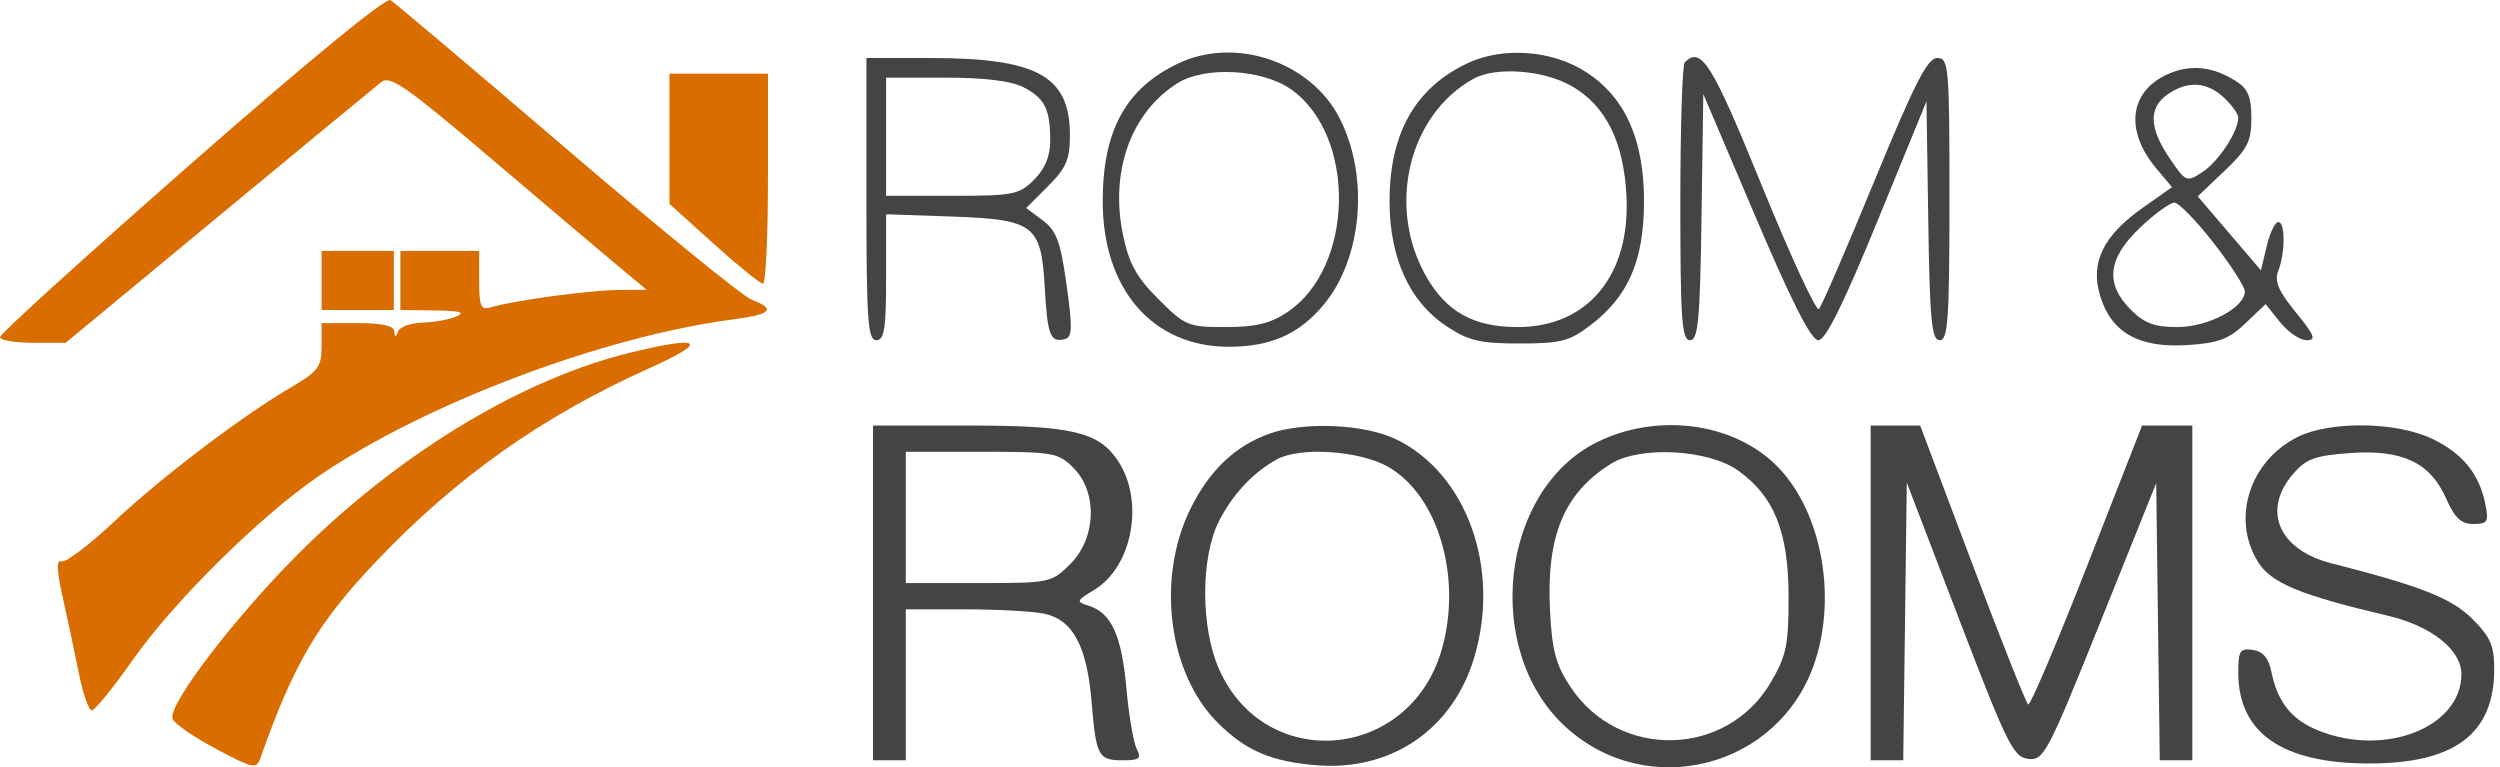 <svg width="202" height="62" viewBox="0 0 202 62" fill="none" xmlns="http://www.w3.org/2000/svg">
<path d="M0 27.235C0 26.981 6.959 20.666 15.465 13.202C24.835 4.978 31.173 -0.221 31.549 0.007C31.889 0.215 38.302 5.635 45.799 12.052C53.295 18.47 60.019 23.945 60.741 24.22C62.728 24.979 62.334 25.403 59.267 25.803C48.739 27.179 34.419 32.579 25.825 38.415C21.111 41.616 14.081 48.554 10.755 53.287C9.167 55.548 7.665 57.398 7.419 57.398C7.171 57.398 6.695 56.026 6.359 54.348C6.023 52.671 5.439 49.916 5.062 48.227C4.57 46.028 4.544 45.214 4.972 45.364C5.3 45.479 7.205 44.037 9.206 42.159C13.091 38.513 19.491 33.654 23.522 31.291C25.716 30.004 25.987 29.639 25.987 27.976V26.107H28.904C30.862 26.107 31.835 26.325 31.863 26.77C31.897 27.3 31.959 27.3 32.172 26.77C32.32 26.405 33.196 26.09 34.119 26.069C35.043 26.049 36.276 25.827 36.86 25.576C37.639 25.241 37.181 25.111 35.136 25.083L32.352 25.046V20.273H38.716V22.695C38.716 24.755 38.854 25.076 39.644 24.836C41.438 24.294 47.493 23.463 49.853 23.435L52.24 23.407L49.879 21.442C48.581 20.361 43.946 16.439 39.58 12.725C32.861 7.009 31.514 6.072 30.811 6.626C30.354 6.985 24.429 11.873 17.644 17.488L5.307 27.698H2.653C1.194 27.698 0 27.49 0 27.235Z" fill="#D96D00"/>
<path d="M54.096 16.476V5.953H62.052V14.439C62.052 19.106 61.869 22.924 61.647 22.924C61.424 22.924 59.634 21.473 57.669 19.7L54.096 16.476Z" fill="#D96D00"/>
<path d="M25.987 25.046V20.273H31.821V25.046H25.987Z" fill="#D96D00"/>
<path d="M24.886 43.978C32.854 36.264 42.435 30.566 50.914 28.497C56.733 27.078 57.354 27.561 52.505 29.735C43.832 33.624 36.872 38.546 30.385 45.374C25.655 50.354 23.75 53.592 21.032 61.276C20.719 62.159 20.427 62.096 17.449 60.509C15.666 59.558 14.088 58.471 13.943 58.093C13.499 56.937 19.517 49.174 24.886 43.978Z" fill="#D96D00"/>
<path fill-rule="evenodd" clip-rule="evenodd" d="M89.1 16.274C89.1 10.54 90.958 7.142 95.199 5.126C99.823 2.927 105.916 4.995 108.241 9.552C110.636 14.246 110.087 20.819 106.986 24.581C104.999 26.992 102.695 28.019 99.277 28.019C93.129 28.019 89.1 23.369 89.1 16.274ZM104.004 25.231C109.427 21.627 109.623 10.998 104.337 7.233C102.016 5.58 97.368 5.323 95.14 6.723C91.389 9.081 89.675 13.84 90.734 18.952C91.223 21.307 91.815 22.386 93.603 24.174C95.75 26.324 96.002 26.428 99.029 26.428C101.437 26.428 102.636 26.14 104.004 25.231Z" fill="#444444"/>
<path fill-rule="evenodd" clip-rule="evenodd" d="M112.276 16.351C112.25 10.836 114.316 7.132 118.535 5.126C121.46 3.735 125.477 4.048 128.25 5.883C131.359 7.94 132.858 11.362 132.837 16.351C132.816 21.068 131.564 23.947 128.525 26.265C126.806 27.576 126.119 27.754 122.78 27.754C119.56 27.754 118.665 27.541 116.852 26.341C113.909 24.393 112.296 20.873 112.276 16.351ZM131.418 15.821C131.194 11.431 129.738 8.525 126.974 6.946C124.709 5.654 120.863 5.369 119.065 6.362C113.837 9.246 112.038 16.646 115.197 22.267C116.836 25.183 119.059 26.428 122.629 26.428C128.281 26.428 131.748 22.245 131.418 15.821Z" fill="#444444"/>
<path fill-rule="evenodd" clip-rule="evenodd" d="M70.802 27.489C70.12 27.489 70.007 25.868 70.007 16.086V4.684L75.178 4.687C83.815 4.691 86.448 6.145 86.448 10.907C86.448 12.883 86.156 13.568 84.681 15.042L82.915 16.809L84.252 17.807C85.367 18.639 85.689 19.509 86.179 23.015C86.668 26.509 86.643 27.254 86.036 27.403C84.861 27.692 84.635 27.113 84.417 23.247C84.129 18.15 83.573 17.729 76.847 17.495L71.598 17.313V22.401C71.598 26.57 71.454 27.489 70.802 27.489ZM84.857 11.38C84.857 8.811 84.424 7.943 82.697 7.05C81.705 6.537 79.573 6.275 76.398 6.275H71.598V15.821H76.925C81.875 15.821 82.346 15.729 83.555 14.519C84.436 13.638 84.857 12.623 84.857 11.38Z" fill="#444444"/>
<path d="M135.771 16.44C135.771 10.363 135.93 5.231 136.125 5.037C137.456 3.706 138.326 5.097 142.37 15.03C144.687 20.72 146.757 25.195 146.97 24.973C147.183 24.753 149.198 20.097 151.448 14.628C154.692 6.742 155.743 4.684 156.527 4.684C157.461 4.684 157.516 5.315 157.516 16.086C157.516 25.791 157.399 27.489 156.732 27.489C156.075 27.489 155.925 25.932 155.804 17.84L155.659 8.19L151.708 17.84C148.947 24.582 147.506 27.489 146.923 27.489C146.345 27.489 144.791 24.437 141.859 17.545L137.627 7.601L137.483 17.545C137.362 25.899 137.214 27.489 136.555 27.489C135.888 27.489 135.771 25.834 135.771 16.44Z" fill="#444444"/>
<path fill-rule="evenodd" clip-rule="evenodd" d="M174.243 13.627C171.652 10.549 172.047 7.365 175.192 5.975C177.013 5.169 178.839 5.372 180.719 6.588C181.639 7.183 181.912 7.861 181.912 9.551C181.912 11.425 181.599 12.041 179.745 13.804L177.578 15.865L182.686 21.844L183.147 19.893C183.401 18.82 183.824 17.942 184.086 17.942C184.661 17.942 184.653 20.442 184.073 21.92C183.759 22.72 184.11 23.535 185.5 25.235C187.028 27.103 187.177 27.489 186.371 27.489C185.837 27.489 184.873 26.832 184.23 26.03L183.06 24.572L181.426 26.129C180.087 27.405 179.241 27.722 176.742 27.882C172.815 28.134 170.577 26.868 169.685 23.888C168.879 21.2 169.933 19.044 173.167 16.765L175.499 15.121L174.243 13.627ZM180.851 9.504C180.851 9.209 180.329 8.481 179.69 7.886C178.304 6.594 176.741 6.506 175.136 7.631C173.592 8.712 173.645 10.342 175.302 12.78C176.623 14.726 176.67 14.745 177.981 13.886C179.262 13.046 180.851 10.621 180.851 9.504ZM181.382 23.549C181.382 23.172 180.248 21.409 178.863 19.632C177.477 17.854 176.055 16.389 175.703 16.375C175.351 16.362 174.097 17.269 172.918 18.391C170.294 20.887 170.066 22.922 172.173 25.03C173.266 26.123 174.088 26.428 175.936 26.428C178.407 26.428 181.382 24.856 181.382 23.549Z" fill="#444444"/>
<path fill-rule="evenodd" clip-rule="evenodd" d="M70.537 61.432V34.383H78.28C86.636 34.383 88.805 34.902 90.356 37.269C92.478 40.507 91.502 45.782 88.436 47.646C86.941 48.555 86.921 48.614 88 48.956C89.802 49.528 90.637 51.372 91.014 55.615C91.208 57.793 91.581 59.993 91.843 60.504C92.245 61.286 92.072 61.432 90.741 61.432C88.729 61.432 88.572 61.138 88.198 56.675C87.819 52.157 86.664 50.046 84.315 49.576C83.374 49.388 80.485 49.233 77.896 49.233H73.189V61.432H70.537ZM86.489 45.562C88.581 43.47 88.699 39.769 86.737 37.807C85.506 36.575 85.106 36.505 79.312 36.505H73.189V47.112H79.064C84.85 47.112 84.962 47.089 86.489 45.562Z" fill="#444444"/>
<path fill-rule="evenodd" clip-rule="evenodd" d="M96.175 41.138C97.707 38.007 99.82 36.003 102.624 35.024C105.416 34.048 110.278 34.272 112.799 35.492C118.532 38.267 121.278 45.948 119.109 53.151C117.367 58.942 112.417 62.318 106.383 61.834C102.73 61.541 100.686 60.667 98.424 58.431C94.407 54.46 93.409 46.791 96.175 41.138ZM116.482 52.522C118.174 46.701 116.215 40.017 112.139 37.707C109.829 36.398 105.03 36.086 103.154 37.124C101.253 38.175 99.625 39.911 98.51 42.074C97.008 44.989 97.002 50.693 98.497 54.064C102.231 62.484 113.876 61.486 116.482 52.522Z" fill="#444444"/>
<path fill-rule="evenodd" clip-rule="evenodd" d="M126.463 58.699C119.787 52.545 121.22 39.624 129.009 35.743C133.778 33.366 139.825 34.089 143.378 37.461C147.071 40.967 148.487 47.926 146.638 53.493C143.793 62.058 133.101 64.817 126.463 58.699ZM144.516 48.173C144.508 42.97 143.354 40.096 140.436 38.019C138.024 36.301 132.491 36.01 130.155 37.478C126.364 39.86 124.936 43.305 125.241 49.34C125.404 52.57 125.711 53.714 126.894 55.502C130.796 61.399 139.509 61.209 143.071 55.149C144.347 52.979 144.521 52.137 144.516 48.173Z" fill="#444444"/>
<path d="M151.151 61.432V34.383H155.15L159.361 45.559C161.677 51.704 163.71 56.819 163.878 56.923C164.046 57.027 166.185 51.998 168.631 45.747L173.079 34.383H177.139V61.432H174.508L174.222 39.037L169.714 50.253C165.44 60.887 165.137 61.462 163.884 61.318C162.683 61.18 162.176 60.158 158.315 50.08L154.068 38.994L153.782 61.432H151.151Z" fill="#444444"/>
<path d="M182.419 45.359C180.295 41.875 181.775 37.252 185.635 35.313C188.265 33.992 193.657 34.069 196.55 35.47C199.005 36.658 200.329 38.295 200.82 40.75C201.103 42.166 200.997 42.339 199.847 42.339C198.861 42.339 198.346 41.859 197.658 40.3C196.366 37.372 194.11 36.301 189.881 36.607C187.045 36.812 186.333 37.074 185.279 38.297C182.747 41.242 184.117 44.43 188.381 45.516C195.625 47.36 198.091 48.335 199.777 50.021C201.23 51.474 201.535 52.18 201.533 54.086C201.529 59.279 198.339 61.687 191.459 61.69C184.419 61.693 180.858 59.234 180.854 54.367C180.851 52.579 180.989 52.361 182.025 52.511C182.843 52.629 183.297 53.162 183.525 54.272C184.034 56.753 185.165 58.163 187.349 59.036C192.732 61.19 198.883 58.753 198.883 54.466C198.883 52.512 196.445 50.575 192.948 49.753C185.804 48.072 183.482 47.103 182.419 45.359Z" fill="#444444"/>
</svg>
